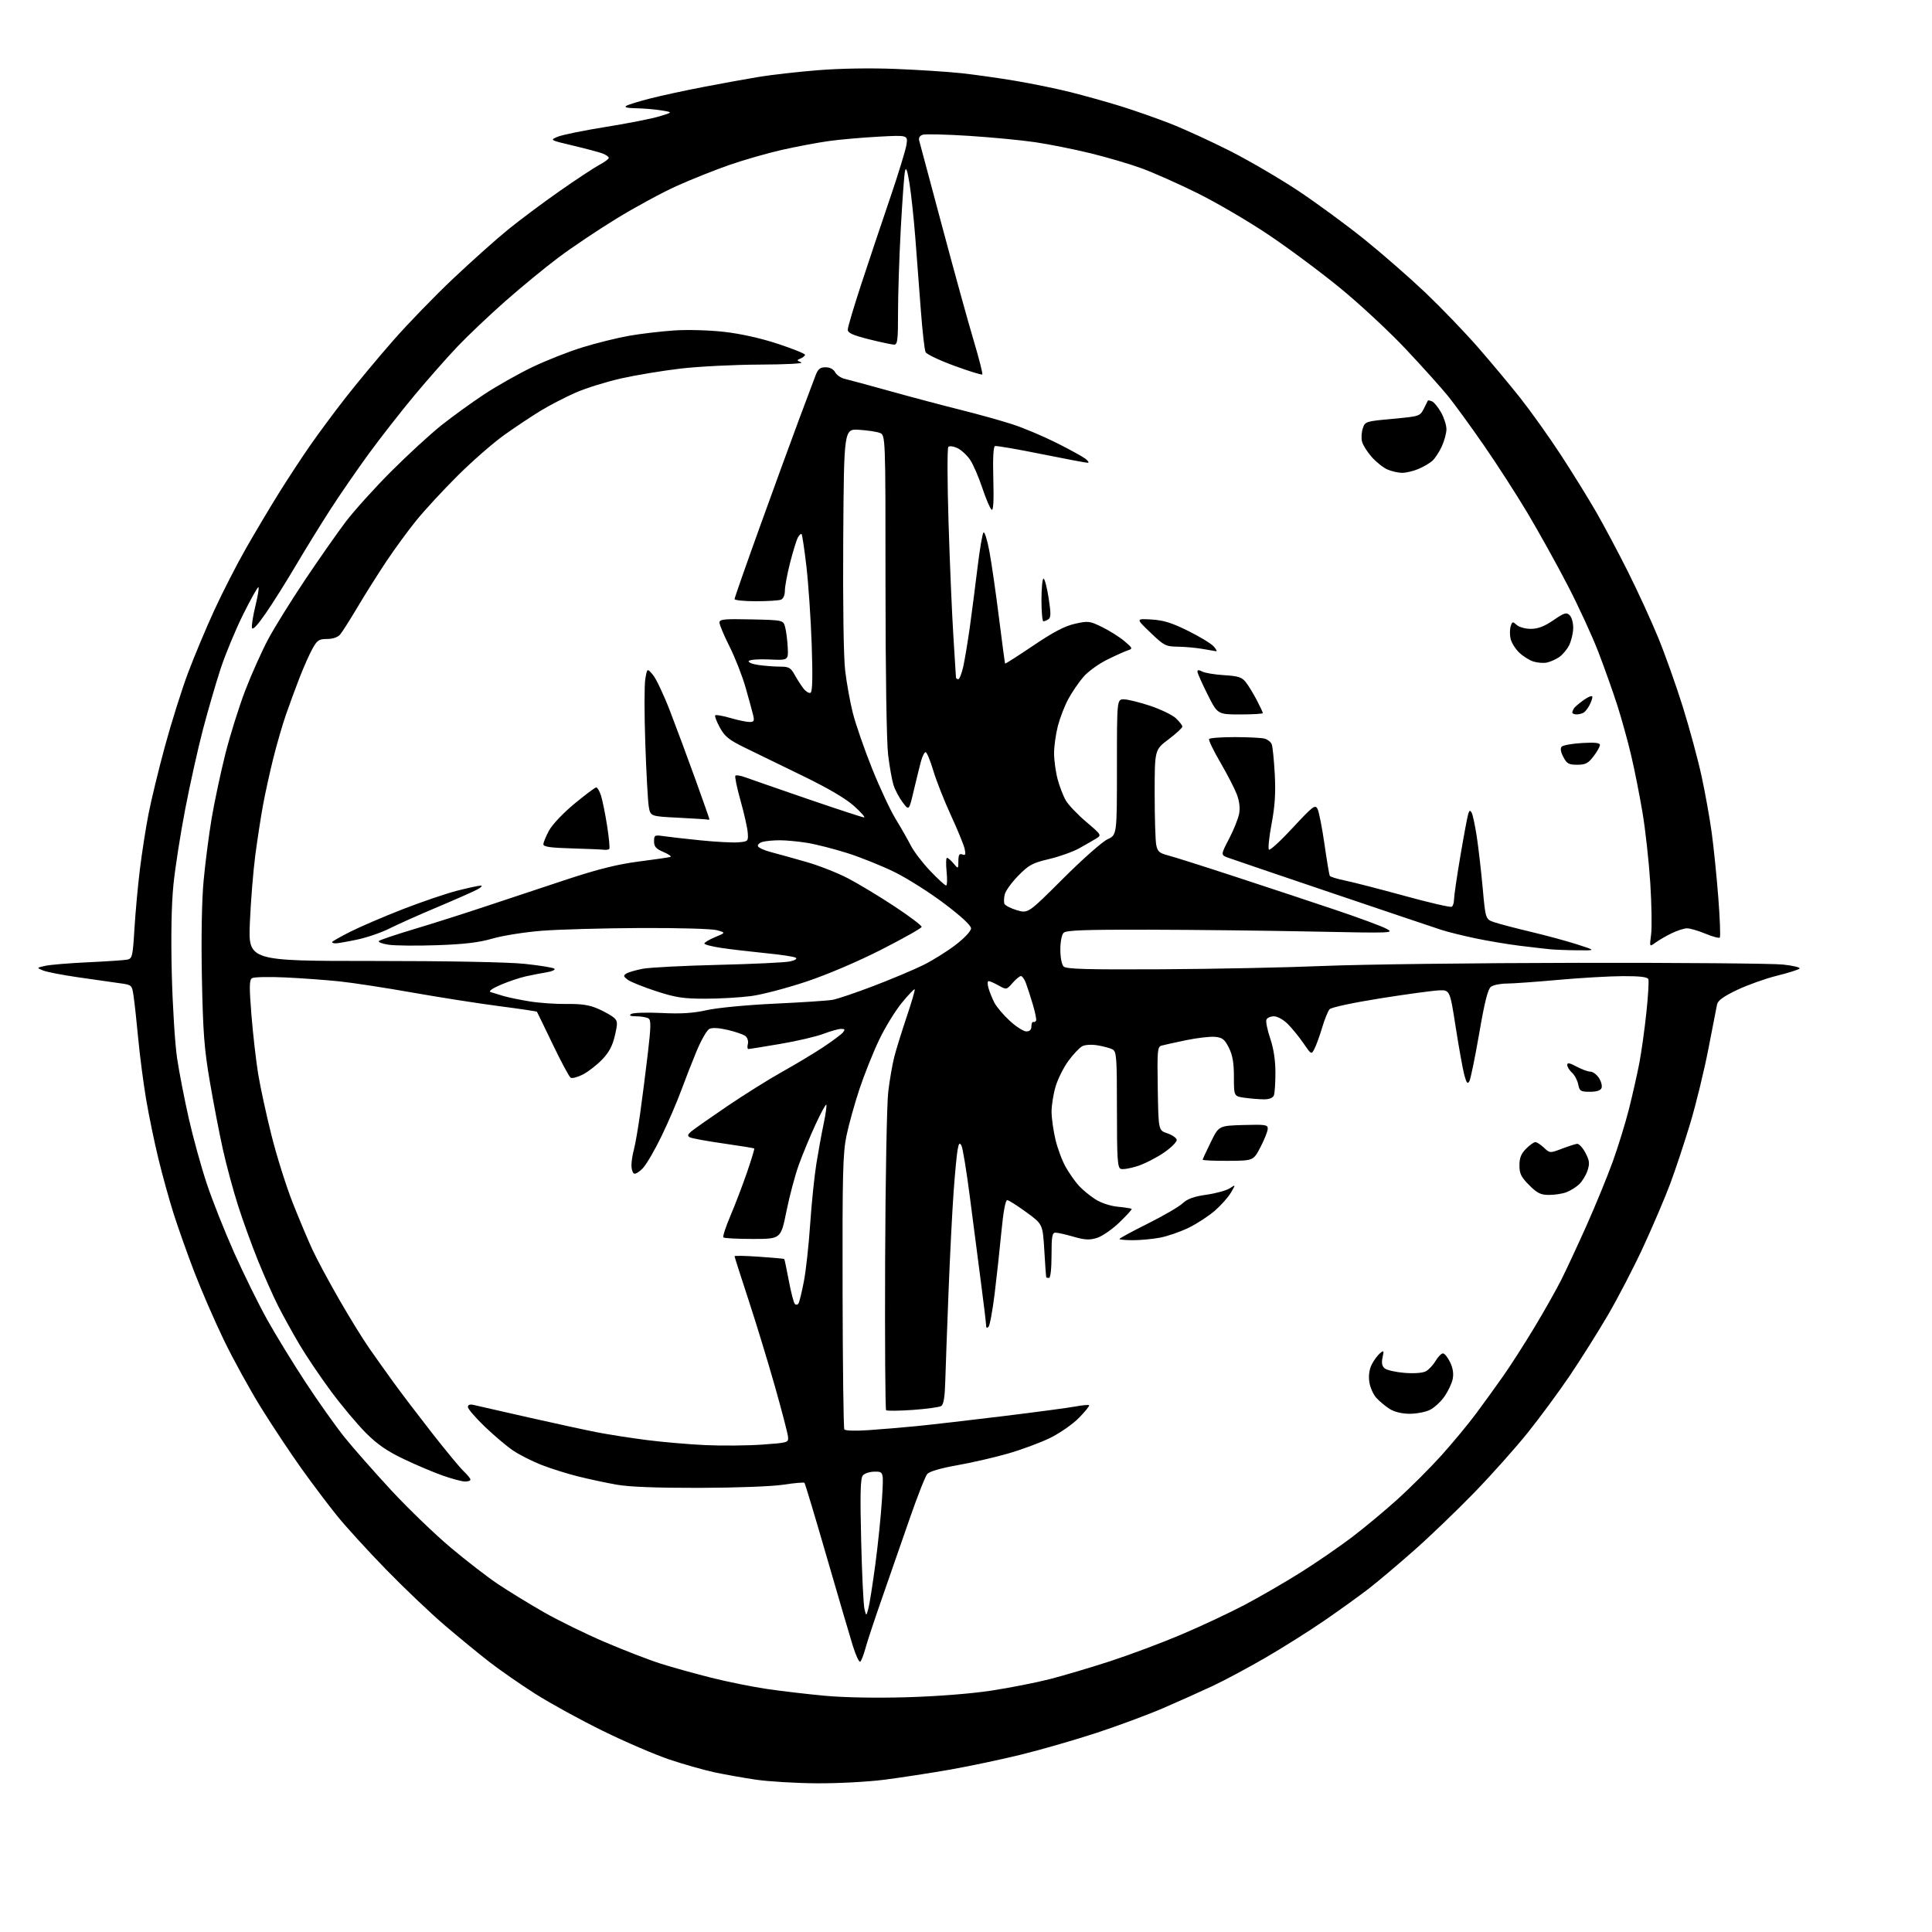 <?xml version="1.0" encoding="UTF-8" standalone="no"?>
<svg 
  version="1.1" 
  xmlns="http://www.w3.org/2000/svg" 
  xmlns:xlink="http://www.w3.org/1999/xlink" 
  xmlns:svg="http://www.w3.org/2000/svg"
  xmlns:rdf="http://www.w3.org/1999/02/22-rdf-syntax-ns#"
  xmlns:cc="http://creativecommons.org/ns#"
  xmlns:dc="http://purl.org/dc/elements/1.1/"
  viewBox="0 0 768 768"
  width="768"
  height="768"
>
<style>svg {background-color: white; }</style>"
<path stroke="none" fill="black" fill-rule="evenodd" d="M324.54,708.89C316.27,708.83 305.45,708.18 300.50,707.45C295.55,706.72 288.14,705.40 284.03,704.53C279.92,703.65 271.90,701.38 266.21,699.47C260.51,697.57 248.57,692.44 239.68,688.07C230.78,683.71 218.68,677.07 212.78,673.32C206.88,669.57 198.58,663.80 194.34,660.50C190.09,657.20 182.09,650.62 176.56,645.89C171.03,641.15 160.63,631.25 153.46,623.89C146.29,616.52 137.61,607.02 134.16,602.76C130.71,598.51 124.32,590.04 119.96,583.95C115.60,577.86 108.35,566.94 103.84,559.69C99.33,552.43 92.61,540.20 88.90,532.50C85.19,524.80 79.92,512.65 77.19,505.50C74.45,498.35 70.78,488.00 69.03,482.50C67.28,477.00 64.54,467.10 62.94,460.50C61.34,453.90 59.15,443.32 58.09,437.00C57.02,430.68 55.61,419.88 54.96,413.00C54.31,406.12 53.48,398.48 53.11,396.01C52.46,391.51 52.46,391.51 47.48,390.83C44.74,390.45 37.39,389.40 31.14,388.50C24.89,387.60 18.59,386.38 17.14,385.79C14.50,384.71 14.50,384.71 18.00,383.93C19.93,383.50 27.57,382.86 35.00,382.52C42.42,382.17 49.45,381.70 50.61,381.46C52.57,381.06 52.78,380.16 53.44,369.27C53.83,362.79 54.80,352.17 55.60,345.66C56.39,339.15 57.93,329.25 59.02,323.66C60.10,318.07 63.05,305.91 65.57,296.63C68.09,287.36 72.20,274.31 74.69,267.63C77.19,260.96 81.93,249.65 85.22,242.50C88.51,235.35 94.16,224.32 97.77,218.00C101.38,211.68 107.27,201.78 110.87,196.00C114.47,190.22 120.08,181.68 123.34,177.00C126.59,172.32 132.91,163.81 137.38,158.08C141.85,152.36 150.34,142.15 156.25,135.41C162.15,128.67 172.95,117.53 180.25,110.65C187.54,103.77 197.32,95.03 202.00,91.23C206.68,87.43 215.92,80.53 222.53,75.91C229.15,71.28 236.24,66.61 238.28,65.52C240.33,64.44 242.00,63.19 242.00,62.75C242.00,62.31 240.89,61.53 239.53,61.01C238.18,60.50 232.89,59.09 227.78,57.88C218.50,55.68 218.50,55.68 221.77,54.33C223.56,53.59 232.11,51.85 240.77,50.46C249.42,49.08 258.98,47.20 262.00,46.29C267.50,44.64 267.50,44.64 263.00,43.90C260.52,43.48 256.02,43.10 253.00,43.04C249.28,42.97 247.99,42.65 249.02,42.05C249.85,41.56 254.13,40.25 258.52,39.13C262.91,38.01 272.35,35.96 279.50,34.59C286.65,33.21 296.55,31.41 301.50,30.59C306.45,29.77 317.02,28.56 325.00,27.92C333.81,27.20 345.98,27.00 356.00,27.40C365.07,27.76 376.77,28.52 382.00,29.08C387.23,29.64 396.90,31.00 403.50,32.11C410.10,33.21 420.00,35.24 425.50,36.62C431.00,38.00 439.90,40.49 445.28,42.15C450.66,43.81 459.57,46.93 465.09,49.08C470.60,51.23 481.35,56.16 488.98,60.02C496.60,63.89 508.84,71.05 516.17,75.92C523.50,80.80 535.35,89.50 542.50,95.26C549.65,101.03 560.55,110.56 566.73,116.44C572.91,122.33 582.16,131.95 587.30,137.82C592.44,143.70 600.09,152.85 604.31,158.17C608.52,163.50 615.74,173.62 620.35,180.67C624.96,187.73 631.30,197.97 634.45,203.43C637.59,208.89 643.30,219.61 647.13,227.26C650.96,234.90 656.34,246.63 659.10,253.33C661.85,260.02 666.29,272.48 668.95,281.00C671.61,289.52 674.96,301.90 676.39,308.50C677.83,315.10 679.64,325.23 680.43,331.00C681.22,336.77 682.40,348.38 683.05,356.80C683.70,365.21 683.97,372.37 683.64,372.69C683.31,373.02 680.73,372.32 677.89,371.14C675.05,369.96 671.78,369.01 670.62,369.02C669.45,369.03 666.70,369.92 664.50,370.99C662.30,372.06 659.42,373.73 658.09,374.70C655.68,376.46 655.68,376.46 656.34,371.48C656.70,368.74 656.55,359.52 656.01,351.00C655.46,342.48 654.08,329.88 652.92,323.00C651.77,316.12 649.74,305.90 648.41,300.27C647.09,294.65 644.61,285.70 642.91,280.39C641.21,275.08 637.81,265.51 635.35,259.12C632.89,252.73 627.33,240.68 623.00,232.35C618.67,224.02 611.54,211.19 607.16,203.85C602.78,196.51 594.96,184.39 589.78,176.91C584.61,169.44 578.22,160.67 575.58,157.41C572.95,154.16 565.45,145.81 558.91,138.86C552.38,131.90 540.61,120.95 532.76,114.53C524.92,108.10 511.96,98.47 503.96,93.13C495.97,87.78 483.37,80.42 475.96,76.76C468.56,73.10 458.68,68.70 454.00,66.98C449.32,65.26 440.15,62.55 433.60,60.95C427.06,59.35 417.16,57.36 411.60,56.54C406.05,55.72 394.12,54.58 385.09,54.00C376.07,53.43 367.84,53.23 366.80,53.56C365.64,53.93 365.10,54.80 365.38,55.83C365.64,56.75 369.75,72.12 374.52,90.00C379.29,107.88 384.94,128.33 387.07,135.45C389.20,142.57 390.73,148.60 390.48,148.85C390.22,149.11 385.22,147.56 379.35,145.41C373.48,143.26 368.35,140.82 367.94,140.00C367.52,139.18 366.68,131.75 366.06,123.50C365.44,115.25 364.44,102.20 363.85,94.50C363.25,86.80 362.21,77.12 361.55,73.00C360.67,67.60 360.17,66.20 359.75,68.00C359.43,69.38 358.68,79.72 358.07,91.00C357.46,102.28 356.97,117.24 356.98,124.25C357.00,135.06 356.77,137.00 355.46,137.00C354.62,137.00 350.12,136.04 345.46,134.88C338.95,133.24 337.00,132.36 337.00,131.03C337.00,130.09 339.42,121.93 342.38,112.91C345.34,103.88 350.46,88.62 353.74,79.00C357.02,69.38 359.98,59.74 360.32,57.60C360.92,53.70 360.92,53.70 349.18,54.33C342.72,54.68 333.85,55.46 329.47,56.07C325.09,56.68 316.74,58.25 310.92,59.56C305.09,60.88 295.66,63.58 289.96,65.56C284.26,67.55 274.84,71.30 269.04,73.91C263.24,76.52 252.43,82.38 245.00,86.94C237.57,91.50 227.22,98.44 222.00,102.36C216.78,106.28 207.32,114.04 201.00,119.61C194.68,125.18 186.12,133.28 181.99,137.62C177.86,141.95 170.16,150.68 164.88,157.00C159.61,163.32 151.50,173.68 146.87,180.00C142.24,186.32 135.25,196.45 131.34,202.50C127.44,208.55 121.19,218.68 117.47,225.00C113.74,231.32 108.40,239.81 105.60,243.85C102.21,248.74 100.39,250.64 100.16,249.52C99.98,248.60 100.59,244.71 101.53,240.87C102.47,237.04 103.02,233.69 102.76,233.42C102.49,233.16 99.75,238.02 96.67,244.22C93.59,250.42 89.52,260.23 87.64,266.00C85.76,271.77 82.62,282.57 80.67,290.00C78.72,297.43 75.56,311.60 73.65,321.50C71.74,331.40 69.62,344.96 68.95,351.64C68.15,359.58 67.92,371.87 68.29,387.14C68.61,399.99 69.56,415.12 70.41,420.76C71.26,426.40 73.36,437.20 75.08,444.76C76.79,452.32 79.99,463.90 82.19,470.50C84.38,477.10 89.29,489.47 93.10,498.00C96.91,506.52 102.79,518.44 106.16,524.50C109.53,530.55 116.42,541.80 121.47,549.50C126.52,557.20 133.54,567.09 137.07,571.48C140.61,575.86 148.97,585.34 155.65,592.55C162.33,599.75 172.90,609.94 179.15,615.19C185.39,620.44 193.88,626.99 198.00,629.74C202.12,632.49 210.22,637.45 216.00,640.77C221.78,644.09 232.80,649.49 240.50,652.78C248.20,656.07 258.22,659.94 262.77,661.37C267.33,662.81 276.33,665.31 282.77,666.93C289.22,668.55 299.23,670.57 305.00,671.41C310.77,672.26 321.12,673.47 328.00,674.10C335.55,674.80 348.42,675.03 360.50,674.68C372.54,674.33 385.84,673.29 393.92,672.07C401.31,670.95 411.88,668.87 417.42,667.45C422.97,666.02 433.80,662.80 441.50,660.29C449.20,657.78 461.80,653.06 469.50,649.80C477.20,646.54 488.45,641.27 494.50,638.10C500.55,634.92 510.68,629.06 517.00,625.09C523.33,621.11 532.55,614.77 537.50,611.00C542.45,607.24 550.64,600.41 555.71,595.83C560.77,591.25 568.57,583.45 573.03,578.50C577.48,573.55 583.69,566.05 586.82,561.84C589.94,557.63 594.82,550.88 597.66,546.84C600.50,542.80 606.00,534.22 609.89,527.76C613.78,521.31 618.59,512.79 620.59,508.83C622.58,504.87 627.14,495.07 630.72,487.06C634.29,479.05 638.96,467.67 641.09,461.76C643.22,455.86 646.11,446.49 647.51,440.96C648.91,435.42 650.77,427.20 651.64,422.69C652.50,418.19 653.77,409.10 654.46,402.50C655.16,395.90 655.51,389.94 655.25,389.25C654.92,388.37 651.96,388.01 645.14,388.03C639.84,388.05 628.30,388.71 619.50,389.51C610.70,390.30 601.45,390.97 598.94,390.98C596.43,390.99 593.62,391.56 592.68,392.25C591.45,393.16 590.18,398.19 588.00,410.84C586.35,420.37 584.60,428.90 584.10,429.79C583.38,431.07 582.96,430.56 582.09,427.33C581.48,425.08 579.95,416.55 578.67,408.37C576.36,393.50 576.36,393.50 571.93,393.69C569.49,393.80 558.99,395.23 548.59,396.88C537.84,398.59 529.19,400.45 528.53,401.19C527.89,401.91 526.55,405.20 525.57,408.50C524.58,411.80 523.21,415.58 522.53,416.89C521.29,419.29 521.29,419.29 518.16,414.74C516.44,412.23 513.64,408.79 511.94,407.09C510.16,405.32 507.80,404.00 506.39,404.00C505.04,404.00 503.70,404.61 503.41,405.37C503.12,406.12 503.81,409.48 504.94,412.83C506.29,416.82 507.00,421.52 507.00,426.39C507.00,430.48 506.73,434.55 506.39,435.42C506.01,436.41 504.58,437.00 502.53,437.00C500.74,437.00 497.30,436.73 494.89,436.40C490.50,435.80 490.50,435.80 490.50,428.15C490.50,422.50 489.98,419.45 488.50,416.50C486.82,413.13 485.94,412.45 483.00,412.16C481.07,411.98 475.90,412.58 471.50,413.49C467.10,414.40 462.70,415.38 461.73,415.65C460.10,416.11 459.98,417.57 460.23,432.74C460.50,449.32 460.50,449.32 464.00,450.50C465.93,451.15 467.62,452.31 467.76,453.09C467.90,453.86 465.63,456.15 462.72,458.16C459.81,460.17 455.09,462.58 452.23,463.52C449.36,464.46 446.34,464.96 445.51,464.64C444.22,464.15 444.00,460.66 444.00,441.07C444.00,420.18 443.84,417.99 442.25,417.15C441.29,416.65 438.62,415.92 436.32,415.54C433.89,415.14 431.32,415.29 430.17,415.91C429.09,416.49 426.62,419.11 424.70,421.73C422.78,424.35 420.49,428.94 419.61,431.93C418.72,434.92 418.01,439.42 418.01,441.93C418.02,444.44 418.72,449.42 419.56,452.99C420.40,456.55 422.25,461.50 423.68,463.99C425.10,466.47 427.44,469.79 428.88,471.36C430.32,472.94 433.25,475.35 435.39,476.72C437.69,478.19 441.37,479.41 444.39,479.70C447.20,479.98 449.66,480.36 449.86,480.55C450.06,480.74 447.85,483.17 444.95,485.96C442.04,488.74 438.01,491.52 435.98,492.12C433.05,493.00 431.16,492.90 426.74,491.61C423.69,490.73 420.47,490.00 419.60,490.00C418.25,490.00 418.00,491.43 418.00,499.00C418.00,504.33 417.59,508.00 417.00,508.00C416.45,508.00 415.94,507.89 415.88,507.75C415.81,507.61 415.47,502.80 415.13,497.06C414.50,486.63 414.50,486.63 408.00,481.89C404.43,479.28 401.00,477.11 400.39,477.07C399.68,477.03 398.83,481.69 398.06,489.75C397.39,496.76 396.17,507.90 395.36,514.50C394.54,521.10 393.46,526.93 392.94,527.45C392.35,528.05 392.00,527.86 392.00,526.95C392.00,526.15 391.09,518.52 389.97,510.00C388.85,501.48 386.85,486.07 385.53,475.76C384.20,465.45 382.70,456.28 382.19,455.38C381.45,454.06 381.15,454.40 380.65,457.12C380.31,458.98 379.59,466.57 379.06,474.00C378.52,481.43 377.61,499.43 377.04,514.00C376.47,528.58 375.89,544.45 375.75,549.29C375.58,555.40 375.09,558.33 374.14,558.92C373.39,559.38 368.29,560.08 362.81,560.47C357.32,560.85 352.57,560.90 352.24,560.57C351.91,560.24 351.73,533.54 351.85,501.23C351.97,468.93 352.53,438.68 353.09,434.00C353.64,429.32 354.74,423.02 355.52,420.00C356.30,416.98 358.53,409.81 360.46,404.08C362.40,398.34 363.81,393.48 363.60,393.26C363.38,393.05 361.07,395.49 358.45,398.69C355.83,401.88 351.75,408.55 349.40,413.50C347.04,418.45 343.54,427.23 341.62,433.00C339.71,438.77 337.39,447.10 336.48,451.50C335.04,458.42 334.84,466.78 334.94,513.39C335.00,543.02 335.31,567.69 335.63,568.20C335.96,568.74 340.04,568.87 345.35,568.50C350.38,568.16 359.00,567.43 364.50,566.89C370.00,566.35 385.30,564.58 398.50,562.97C411.70,561.36 424.75,559.62 427.50,559.10C430.25,558.59 432.70,558.36 432.94,558.60C433.18,558.84 431.38,561.08 428.94,563.58C426.50,566.08 421.35,569.67 417.50,571.57C413.65,573.47 406.00,576.30 400.50,577.87C395.00,579.43 385.90,581.52 380.27,582.50C374.05,583.60 369.48,584.93 368.62,585.90C367.84,586.78 364.64,594.92 361.50,604.00C358.37,613.08 353.44,627.25 350.55,635.50C347.66,643.75 344.72,652.65 344.01,655.28C343.30,657.90 342.37,660.27 341.93,660.55C341.49,660.82 340.18,657.99 339.02,654.27C337.86,650.55 333.17,634.54 328.58,618.71C324.00,602.87 320.04,589.70 319.78,589.45C319.52,589.19 315.75,589.52 311.41,590.19C306.86,590.88 292.65,591.42 278.00,591.45C260.89,591.48 250.03,591.06 245.00,590.16C240.88,589.43 233.96,587.94 229.63,586.86C225.30,585.78 218.78,583.72 215.13,582.28C211.48,580.84 206.47,578.30 204.00,576.64C201.53,574.98 196.46,570.71 192.75,567.15C189.04,563.59 186.00,560.06 186.00,559.32C186.00,558.42 186.77,558.14 188.25,558.48C189.49,558.77 199.28,560.99 210.00,563.43C220.72,565.86 233.10,568.54 237.50,569.39C241.90,570.25 250.68,571.61 257.00,572.43C263.32,573.25 273.90,574.16 280.50,574.46C287.10,574.76 297.23,574.66 303.00,574.25C313.43,573.50 313.50,573.48 313.23,571.00C313.08,569.62 310.73,560.62 308.01,551.00C305.28,541.38 300.57,525.94 297.53,516.69C294.49,507.44 292.00,499.65 292.00,499.38C292.00,499.10 296.39,499.19 301.75,499.57C307.11,499.95 311.61,500.35 311.74,500.45C311.87,500.56 312.69,504.43 313.56,509.07C314.43,513.71 315.51,517.88 315.96,518.34C316.41,518.80 317.07,518.70 317.43,518.11C317.79,517.53 318.75,513.56 319.57,509.29C320.39,505.02 321.51,494.78 322.06,486.53C322.62,478.29 323.73,467.48 324.53,462.52C325.33,457.56 326.64,450.37 327.45,446.54C328.25,442.71 328.71,439.38 328.46,439.13C328.22,438.89 326.27,442.47 324.14,447.09C322.01,451.72 319.04,458.88 317.55,463.00C316.06,467.12 313.84,475.45 312.62,481.50C310.40,492.50 310.40,492.50 299.28,492.50C293.16,492.50 287.89,492.23 287.56,491.89C287.23,491.56 288.47,487.73 290.32,483.39C292.17,479.05 295.13,471.29 296.91,466.15C298.68,461.01 299.99,456.68 299.82,456.53C299.64,456.38 294.10,455.48 287.51,454.54C280.91,453.60 274.93,452.50 274.22,452.10C273.22,451.54 273.33,451.03 274.71,449.82C275.70,448.97 282.12,444.46 289.00,439.79C295.88,435.13 305.77,428.93 311.00,426.02C316.23,423.11 323.50,418.74 327.17,416.31C330.84,413.88 334.38,411.24 335.04,410.45C336.02,409.27 335.89,409.00 334.37,409.00C333.34,409.00 330.18,409.88 327.34,410.96C324.51,412.04 316.81,413.84 310.23,414.96C303.66,416.08 297.94,417.00 297.52,417.00C297.11,417.00 297.00,416.12 297.28,415.04C297.56,413.96 297.16,412.55 296.38,411.90C295.61,411.26 292.43,410.14 289.32,409.42C285.68,408.57 283.06,408.43 281.94,409.03C280.98,409.54 278.74,413.46 276.95,417.73C275.17,422.00 272.39,429.10 270.78,433.50C269.17,437.90 265.68,446.00 263.03,451.50C260.38,457.00 257.04,462.76 255.60,464.31C254.17,465.85 252.54,466.84 252.00,466.50C251.45,466.16 251.00,464.67 251.01,463.19C251.01,461.71 251.45,458.93 251.98,457.00C252.51,455.07 253.64,448.55 254.49,442.50C255.34,436.45 256.71,425.68 257.54,418.58C258.77,408.12 258.82,405.50 257.78,404.84C257.08,404.40 254.93,404.02 253.00,404.00C250.52,403.98 249.92,403.71 250.93,403.06C251.72,402.57 257.12,402.39 262.93,402.68C270.73,403.07 275.46,402.77 281.00,401.54C285.24,400.60 296.97,399.48 308.00,398.97C318.73,398.47 329.07,397.79 331.00,397.44C332.93,397.10 340.27,394.61 347.33,391.91C354.39,389.21 363.22,385.50 366.95,383.66C370.69,381.82 376.50,378.19 379.87,375.60C383.45,372.84 386.00,370.12 386.00,369.04C386.00,367.87 382.13,364.28 375.38,359.19C369.54,354.78 360.65,349.15 355.63,346.68C350.61,344.21 342.16,340.81 336.86,339.13C331.56,337.45 324.36,335.62 320.86,335.05C317.36,334.48 312.48,334.02 310.00,334.02C307.52,334.02 304.47,334.30 303.21,334.64C301.95,334.98 301.08,335.75 301.29,336.37C301.49,336.98 303.87,338.06 306.58,338.76C309.29,339.47 315.55,341.21 320.50,342.63C325.45,344.04 332.88,346.96 337.00,349.10C341.12,351.24 349.45,356.26 355.50,360.25C361.55,364.24 366.44,367.93 366.36,368.46C366.28,368.99 359.08,373.04 350.36,377.48C340.82,382.33 328.92,387.40 320.50,390.21C312.80,392.78 302.98,395.36 298.68,395.94C294.38,396.52 286.17,397.00 280.44,397.00C271.57,397.00 268.65,396.55 260.76,393.99C255.67,392.33 250.60,390.28 249.50,389.45C247.79,388.14 247.72,387.79 249.00,386.99C249.83,386.47 252.75,385.63 255.50,385.10C258.25,384.58 271.75,383.88 285.50,383.55C299.25,383.22 312.07,382.61 313.99,382.19C316.10,381.73 317.02,381.13 316.30,380.69C315.65,380.28 310.25,379.47 304.31,378.89C298.36,378.30 290.46,377.37 286.75,376.82C283.04,376.27 280.00,375.48 280.00,375.06C280.00,374.64 281.91,373.51 284.25,372.53C288.50,370.76 288.50,370.76 285.00,369.77C283.02,369.21 269.79,368.83 254.50,368.90C239.65,368.97 222.01,369.47 215.29,370.00C208.58,370.53 199.80,371.93 195.79,373.09C190.43,374.66 184.62,375.35 173.81,375.73C165.73,376.01 157.01,375.93 154.44,375.54C151.86,375.16 150.15,374.48 150.63,374.05C151.11,373.61 157.57,371.44 165.00,369.22C172.43,367.00 185.25,362.92 193.50,360.15C201.75,357.39 216.15,352.61 225.50,349.53C237.92,345.44 245.60,343.54 254.00,342.46C260.32,341.65 265.95,340.83 266.50,340.64C267.05,340.44 265.81,339.57 263.75,338.69C260.77,337.43 260.00,336.56 260.00,334.46C260.00,331.98 260.22,331.86 263.75,332.38C265.81,332.68 272.45,333.44 278.50,334.05C284.55,334.67 291.30,335.02 293.50,334.84C297.40,334.51 297.49,334.41 297.24,331.00C297.09,329.07 295.80,323.32 294.36,318.21C292.93,313.09 292.01,308.66 292.33,308.34C292.64,308.03 294.38,308.31 296.20,308.97C298.01,309.64 309.18,313.51 321.00,317.58C332.82,321.64 342.95,324.96 343.50,324.94C344.05,324.92 342.25,322.88 339.50,320.41C336.21,317.44 329.20,313.33 319.00,308.37C310.48,304.22 300.12,299.18 296.00,297.17C289.77,294.12 288.10,292.77 286.14,289.19C284.85,286.82 284.02,284.64 284.32,284.35C284.61,284.05 287.32,284.53 290.33,285.41C293.34,286.28 296.76,287.00 297.92,287.00C299.72,287.00 299.94,286.59 299.38,284.25C299.02,282.74 297.66,277.77 296.36,273.22C295.06,268.66 292.19,261.36 290.00,256.99C287.80,252.62 286.00,248.35 286.00,247.49C286.00,246.16 287.77,245.98 298.68,246.22C311.36,246.50 311.36,246.50 312.11,249.31C312.52,250.85 312.98,254.45 313.13,257.31C313.40,262.50 313.40,262.50 305.82,262.15C301.60,261.95 297.98,262.23 297.64,262.77C297.31,263.31 299.07,264.01 301.66,264.37C304.20,264.72 308.04,265.00 310.19,265.00C313.52,265.00 314.34,265.45 315.80,268.10C316.73,269.80 318.32,272.28 319.33,273.61C320.34,274.93 321.64,275.72 322.23,275.36C322.97,274.90 323.10,268.92 322.66,256.10C322.30,245.87 321.35,231.94 320.56,225.14C319.76,218.34 318.90,212.57 318.64,212.30C318.38,212.04 317.71,212.68 317.15,213.71C316.60,214.75 315.21,219.25 314.07,223.71C312.93,228.18 312.00,233.17 312.00,234.81C312.00,236.60 311.37,238.03 310.42,238.39C309.55,238.73 305.05,239.00 300.42,239.00C295.79,239.00 292.00,238.61 292.00,238.14C292.00,237.66 296.53,224.72 302.06,209.39C307.59,194.05 314.55,174.97 317.53,167.00C320.50,159.03 323.50,151.04 324.19,149.25C325.18,146.68 326.01,146.00 328.18,146.00C329.90,146.00 331.33,146.75 331.99,147.99C332.58,149.08 334.28,150.26 335.78,150.60C337.28,150.94 345.48,153.16 354.00,155.53C362.52,157.91 375.12,161.25 382.00,162.96C388.88,164.68 398.10,167.25 402.50,168.68C406.90,170.11 414.77,173.43 420.00,176.06C425.23,178.68 430.40,181.53 431.50,182.38C432.60,183.24 433.01,183.95 432.42,183.97C431.82,183.99 423.51,182.42 413.95,180.49C404.39,178.56 396.10,177.13 395.53,177.32C394.87,177.54 394.63,182.26 394.86,190.46C395.10,199.06 394.88,203.04 394.19,202.62C393.62,202.27 391.97,198.41 390.51,194.04C389.06,189.68 386.87,184.62 385.65,182.80C384.43,180.99 382.16,178.89 380.61,178.15C379.07,177.40 377.43,177.18 376.98,177.65C376.52,178.12 376.56,191.78 377.07,208.00C377.57,224.22 378.44,244.47 378.99,252.98C379.55,261.50 380.00,268.81 380.00,269.23C380.00,269.65 380.41,270.00 380.92,270.00C381.42,270.00 382.34,267.65 382.96,264.77C383.57,261.90 384.71,255.03 385.49,249.52C386.26,244.01 387.63,233.43 388.53,226.00C389.42,218.57 390.51,212.13 390.95,211.67C391.39,211.22 392.45,214.59 393.30,219.17C394.15,223.75 395.86,235.60 397.10,245.50C398.34,255.40 399.44,263.63 399.54,263.78C399.65,263.94 404.68,260.72 410.73,256.64C418.72,251.24 423.26,248.86 427.31,247.96C432.59,246.77 433.16,246.84 438.19,249.31C441.11,250.74 445.07,253.25 447.00,254.88C450.20,257.58 450.33,257.89 448.50,258.46C447.40,258.81 443.67,260.47 440.22,262.17C436.77,263.86 432.46,266.98 430.64,269.11C428.82,271.23 426.15,275.15 424.70,277.81C423.25,280.47 421.38,285.30 420.53,288.53C419.69,291.77 419.01,296.69 419.01,299.46C419.02,302.23 419.65,306.86 420.42,309.75C421.19,312.64 422.66,316.45 423.69,318.21C424.72,319.98 428.36,323.79 431.77,326.69C437.89,331.89 437.95,331.99 435.74,333.33C434.51,334.09 431.48,335.83 429.00,337.21C426.52,338.59 421.12,340.52 417.00,341.49C410.38,343.06 408.95,343.84 404.78,348.10C402.18,350.76 399.77,354.08 399.42,355.47C399.07,356.86 399.00,358.56 399.27,359.25C399.53,359.94 401.76,361.09 404.22,361.82C408.70,363.13 408.70,363.13 422.60,349.24C430.24,341.61 438.19,334.58 440.25,333.63C444.00,331.91 444.00,331.91 444.00,304.95C444.00,278.00 444.00,278.00 446.75,278.00C448.26,278.00 452.94,279.15 457.16,280.55C461.37,281.96 465.99,284.18 467.41,285.50C468.83,286.82 470.00,288.32 470.00,288.83C470.00,289.34 467.52,291.63 464.50,293.91C459.00,298.06 459.00,298.06 459.00,315.41C459.00,324.95 459.28,334.15 459.62,335.87C460.15,338.51 460.88,339.15 464.37,340.05C466.64,340.63 478.85,344.50 491.50,348.65C504.15,352.79 521.92,358.68 531.00,361.74C540.08,364.79 549.08,368.12 551.00,369.13C554.44,370.94 553.97,370.96 522.00,370.31C504.12,369.94 474.79,369.61 456.81,369.57C431.24,369.52 423.83,369.78 422.81,370.80C422.05,371.55 421.50,374.39 421.50,377.50C421.50,380.62 422.05,383.45 422.81,384.20C423.84,385.23 432.01,385.46 461.81,385.30C482.54,385.19 511.55,384.60 526.27,383.98C541.00,383.36 586.45,382.80 627.27,382.74C668.10,382.68 704.80,382.99 708.84,383.43C712.88,383.86 715.80,384.59 715.34,385.04C714.88,385.48 710.83,386.76 706.34,387.87C701.85,388.98 694.77,391.51 690.60,393.48C685.14,396.08 682.89,397.70 682.55,399.29C682.30,400.51 680.74,408.48 679.10,417.00C677.45,425.52 674.22,438.80 671.91,446.50C669.59,454.20 665.99,465.05 663.91,470.62C661.82,476.18 657.02,487.43 653.24,495.62C649.46,503.80 643.07,516.12 639.03,523.00C634.99,529.88 628.19,540.67 623.91,547.00C619.62,553.33 612.16,563.45 607.31,569.50C602.46,575.55 592.88,586.29 586.00,593.38C579.12,600.46 568.33,610.83 562.00,616.41C555.67,621.99 547.58,628.82 544.00,631.59C540.42,634.35 532.55,640.02 526.50,644.18C520.45,648.34 509.88,655.00 503.00,658.99C496.12,662.98 486.68,668.03 482.00,670.22C477.32,672.41 468.52,676.35 462.44,678.98C456.36,681.61 444.39,686.05 435.84,688.86C427.28,691.66 413.81,695.55 405.89,697.49C397.98,699.44 385.20,702.13 377.50,703.48C369.80,704.83 358.12,706.62 351.54,707.47C344.90,708.32 332.89,708.95 324.54,708.89zM345.17,639.50C345.63,637.85 346.87,629.98 347.94,622.00C349.01,614.02 350.20,602.44 350.58,596.25C351.28,585.00 351.28,585.00 347.76,585.00C345.83,585.00 343.68,585.68 342.99,586.51C342.03,587.67 341.87,593.60 342.32,612.26C342.64,625.59 343.23,637.85 343.62,639.50C344.34,642.50 344.34,642.50 345.17,639.50zM184.75,588.93C183.51,588.88 179.57,587.83 176.00,586.57C172.43,585.32 165.46,582.37 160.52,580.01C153.85,576.83 149.97,574.15 145.44,569.61C142.09,566.25 135.88,558.85 131.65,553.16C127.43,547.47 121.72,539.00 118.96,534.34C116.21,529.68 112.39,522.76 110.47,518.95C108.55,515.14 105.02,507.18 102.62,501.26C100.21,495.34 96.66,485.55 94.71,479.50C92.77,473.45 90.03,463.32 88.62,457.00C87.22,450.68 84.87,438.52 83.42,430.00C81.18,416.92 80.69,410.47 80.26,388.68C79.95,372.72 80.21,358.01 80.93,350.18C81.57,343.20 83.00,332.10 84.10,325.50C85.21,318.90 87.67,307.33 89.56,299.78C91.46,292.24 95.06,280.76 97.56,274.28C100.06,267.80 104.15,258.68 106.66,254.00C109.16,249.32 115.74,238.75 121.26,230.50C126.79,222.25 134.04,211.90 137.36,207.50C140.69,203.10 148.83,194.07 155.45,187.44C162.08,180.81 171.10,172.52 175.50,169.02C179.90,165.53 187.55,160.00 192.50,156.73C197.45,153.47 206.00,148.63 211.50,145.98C217.00,143.34 226.01,139.78 231.52,138.08C237.03,136.38 245.36,134.31 250.02,133.49C254.68,132.67 262.78,131.71 268.00,131.36C273.45,131.00 281.99,131.25 288.00,131.93C294.53,132.68 302.57,134.48 309.25,136.69C315.16,138.64 320.00,140.59 320.00,141.01C320.00,141.44 319.21,142.11 318.25,142.50C316.64,143.16 316.66,143.28 318.50,144.04C319.66,144.51 312.69,144.89 301.99,144.93C291.82,144.97 277.66,145.68 270.53,146.52C263.40,147.35 252.75,149.12 246.87,150.44C240.99,151.77 232.87,154.30 228.84,156.07C224.80,157.84 218.57,161.06 215.00,163.23C211.43,165.40 204.92,169.72 200.55,172.84C196.17,175.95 187.83,183.22 182.02,189.00C176.20,194.78 168.72,202.88 165.39,207.00C162.06,211.12 156.64,218.55 153.35,223.50C150.06,228.45 144.96,236.55 142.03,241.50C139.09,246.45 136.01,251.29 135.19,252.25C134.27,253.32 132.28,254.00 130.03,254.00C126.84,254.00 126.10,254.48 124.27,257.75C123.11,259.81 120.85,264.88 119.23,269.00C117.62,273.12 115.13,279.88 113.70,284.00C112.27,288.12 109.99,296.00 108.62,301.50C107.25,307.00 105.42,315.32 104.56,320.00C103.70,324.68 102.31,333.68 101.48,340.00C100.65,346.32 99.68,358.36 99.33,366.75C98.69,382.00 98.69,382.00 148.09,382.00C178.13,382.00 201.81,382.45 208.50,383.14C214.55,383.77 219.90,384.64 220.38,385.07C220.86,385.51 219.51,386.14 217.38,386.49C215.25,386.84 211.47,387.57 209.00,388.12C206.53,388.67 202.03,390.19 199.00,391.49C195.67,392.92 194.09,394.05 195.00,394.35C195.82,394.62 198.07,395.32 200.00,395.89C201.93,396.46 206.65,397.45 210.50,398.07C214.35,398.70 221.03,399.16 225.35,399.10C231.25,399.02 234.35,399.50 237.81,401.04C240.35,402.16 243.17,403.75 244.08,404.57C245.54,405.90 245.58,406.68 244.42,411.68C243.46,415.79 242.09,418.36 239.30,421.24C237.21,423.40 233.80,426.05 231.72,427.12C229.63,428.20 227.44,428.77 226.84,428.40C226.25,428.03 223.04,422.05 219.71,415.12C216.38,408.18 213.56,402.36 213.44,402.19C213.32,402.02 206.53,401.01 198.36,399.95C190.19,398.89 174.72,396.46 164.00,394.57C153.28,392.67 140.22,390.66 135.00,390.12C129.78,389.57 120.10,388.86 113.50,388.55C106.90,388.23 100.90,388.37 100.17,388.85C99.08,389.56 99.05,392.22 99.96,403.61C100.58,411.25 101.78,421.77 102.64,427.00C103.50,432.23 105.89,443.25 107.97,451.50C110.04,459.75 113.85,471.80 116.42,478.29C118.99,484.77 122.49,493.09 124.20,496.77C125.90,500.45 130.66,509.32 134.78,516.48C138.89,523.64 144.30,532.42 146.81,536.00C149.31,539.58 153.63,545.65 156.42,549.50C159.20,553.35 166.04,562.35 171.62,569.50C177.21,576.65 182.95,583.59 184.39,584.92C185.82,586.26 187.00,587.72 187.00,588.17C187.00,588.63 185.99,588.97 184.75,588.93zM560.35,562.00C557.36,561.99 554.35,561.28 552.50,560.13C550.85,559.10 548.45,557.13 547.17,555.73C545.89,554.34 544.60,551.43 544.31,549.26C543.97,546.74 544.33,544.26 545.32,542.34C546.17,540.70 547.63,538.72 548.56,537.95C550.11,536.66 550.20,536.81 549.59,539.61C549.11,541.79 549.36,543.05 550.45,543.96C551.29,544.66 554.84,545.46 558.32,545.74C562.13,546.04 565.52,545.79 566.78,545.12C567.94,544.49 569.69,542.64 570.66,540.99C571.64,539.35 572.96,538.00 573.60,538.00C574.25,538.00 575.53,539.60 576.46,541.55C577.59,543.95 577.91,546.13 577.44,548.30C577.06,550.06 575.57,553.18 574.12,555.23C572.68,557.28 570.08,559.64 568.35,560.48C566.62,561.32 563.02,562.00 560.35,562.00zM450.36,493.00C447.41,493.00 445.00,492.78 445.00,492.51C445.00,492.24 450.06,489.49 456.25,486.41C462.44,483.32 468.68,479.69 470.11,478.34C472.03,476.55 474.57,475.63 479.58,474.92C483.35,474.38 487.51,473.24 488.83,472.38C491.23,470.80 491.23,470.80 489.36,474.01C488.34,475.78 485.52,478.98 483.09,481.13C480.67,483.27 475.94,486.37 472.59,488.01C469.24,489.65 464.08,491.44 461.11,491.99C458.15,492.55 453.31,493.00 450.36,493.00zM615.82,475.00C612.44,475.00 611.11,474.35 607.88,471.12C604.67,467.91 604.00,466.55 604.00,463.25C604.00,460.29 604.67,458.60 606.64,456.64C608.09,455.19 609.74,454.00 610.32,454.00C610.90,454.00 612.44,455.00 613.74,456.22C616.09,458.43 616.14,458.43 620.80,456.66C623.39,455.68 626.12,454.79 626.87,454.69C627.63,454.58 629.13,456.18 630.21,458.23C631.86,461.36 631.99,462.49 631.06,465.33C630.44,467.19 628.94,469.64 627.72,470.79C626.50,471.93 624.23,473.35 622.68,473.93C621.14,474.52 618.05,475.00 615.82,475.00zM488.13,461.45C482.56,461.48 478.03,461.27 478.07,461.00C478.10,460.73 479.57,457.57 481.32,454.00C484.50,447.50 484.50,447.50 494.25,447.21C503.07,446.96 504.00,447.10 503.95,448.71C503.93,449.70 502.64,452.95 501.08,455.95C498.26,461.40 498.26,461.40 488.13,461.45zM632.01,434.00C628.31,434.00 627.90,433.73 627.36,431.05C627.04,429.43 625.92,427.33 624.89,426.40C623.85,425.46 623.00,424.08 623.00,423.34C623.00,422.33 623.93,422.49 626.74,424.00C628.79,425.10 631.25,426.00 632.21,426.00C633.17,426.00 634.69,427.12 635.59,428.49C636.49,429.86 636.96,431.66 636.64,432.49C636.26,433.49 634.70,434.00 632.01,434.00zM407.98,410.00C409.33,410.00 410.00,409.34 410.00,408.00C410.00,406.90 410.34,406.11 410.75,406.25C411.16,406.39 411.67,406.14 411.87,405.71C412.08,405.28 411.48,402.35 410.54,399.21C409.61,396.07 408.37,392.26 407.80,390.75C407.23,389.24 406.34,388.00 405.83,388.00C405.32,388.00 403.82,389.24 402.50,390.75C400.12,393.48 400.08,393.49 396.97,391.75C395.25,390.79 393.46,390.00 392.99,390.00C392.52,390.00 392.50,391.26 392.95,392.81C393.39,394.35 394.45,396.96 395.30,398.61C396.15,400.26 398.90,403.49 401.40,405.80C403.91,408.11 406.87,410.00 407.98,410.00zM627.00,377.76C622.88,377.72 617.92,377.52 616.00,377.33C614.08,377.14 608.67,376.51 604.00,375.94C599.33,375.36 591.45,374.04 586.50,373.00C581.55,371.96 575.48,370.46 573.00,369.65C570.52,368.85 551.17,362.33 530.00,355.17C508.82,348.01 490.09,341.64 488.36,341.01C485.21,339.88 485.21,339.88 488.56,333.46C490.40,329.93 492.20,325.44 492.57,323.48C493.01,321.15 492.68,318.46 491.63,315.71C490.74,313.39 487.80,307.69 485.08,303.03C482.37,298.38 480.37,294.22 480.63,293.78C480.90,293.35 485.48,293.01 490.81,293.01C496.14,293.02 501.48,293.29 502.68,293.61C503.88,293.93 505.16,294.94 505.53,295.85C505.89,296.76 506.43,302.09 506.74,307.70C507.14,315.24 506.81,320.39 505.48,327.46C504.49,332.71 504.01,337.35 504.42,337.75C504.82,338.16 509.10,334.23 513.92,329.02C521.88,320.44 522.79,319.74 523.73,321.53C524.30,322.61 525.54,328.90 526.49,335.50C527.43,342.10 528.39,347.81 528.62,348.18C528.85,348.56 531.61,349.40 534.77,350.05C537.92,350.70 548.52,353.43 558.33,356.12C568.14,358.82 576.58,360.76 577.08,360.45C577.59,360.14 578.00,358.82 578.00,357.52C578.00,356.22 579.13,348.49 580.51,340.33C581.89,332.17 583.30,324.64 583.63,323.59C584.12,322.06 584.40,321.96 585.02,323.09C585.45,323.86 586.35,328.10 587.03,332.50C587.70,336.90 588.77,346.11 589.39,352.96C590.52,365.43 590.52,365.43 594.01,366.61C595.93,367.26 602.45,368.97 608.50,370.41C614.55,371.84 622.88,374.10 627.00,375.43C634.50,377.84 634.50,377.84 627.00,377.76zM133.43,375.00C132.65,375.00 132.00,374.78 132.00,374.51C132.00,374.24 135.25,372.39 139.23,370.39C143.20,368.38 152.59,364.35 160.09,361.43C167.60,358.50 177.36,355.19 181.78,354.05C186.21,352.92 190.43,352.02 191.17,352.04C191.90,352.06 191.26,352.75 189.75,353.57C188.24,354.39 181.04,357.57 173.76,360.64C166.48,363.70 157.94,367.52 154.77,369.12C151.60,370.72 145.82,372.70 141.94,373.51C138.05,374.33 134.22,375.00 133.43,375.00zM376.08,352.00C376.51,352.00 376.60,349.52 376.29,346.50C375.98,343.48 376.05,341.00 376.45,341.00C376.85,341.00 378.02,342.01 379.06,343.25C380.93,345.50 380.93,345.50 380.97,342.28C380.99,339.79 381.35,339.20 382.55,339.66C383.81,340.14 383.98,339.71 383.45,337.38C383.09,335.79 380.62,329.77 377.96,324.00C375.30,318.23 372.16,310.24 370.97,306.25C369.78,302.26 368.42,299.00 367.94,299.00C367.47,299.00 366.62,300.69 366.07,302.75C365.52,304.81 364.23,310.06 363.20,314.41C361.34,322.31 361.34,322.31 358.79,318.91C357.39,317.03 355.76,313.93 355.16,312.00C354.56,310.07 353.60,304.69 353.04,300.03C352.43,295.06 352.00,267.00 352.00,232.25C352.00,172.95 352.00,172.95 349.71,172.08C348.45,171.60 344.74,171.05 341.46,170.85C335.50,170.50 335.50,170.50 335.20,214.00C335.03,240.08 335.33,261.10 335.96,266.50C336.54,271.45 337.92,279.10 339.03,283.49C340.15,287.89 343.55,297.72 346.60,305.35C349.65,312.97 353.89,322.05 356.01,325.51C358.13,328.98 360.85,333.75 362.06,336.11C363.26,338.48 366.74,343.02 369.78,346.21C372.82,349.39 375.65,352.00 376.08,352.00zM240.08,337.79C239.21,337.67 233.44,337.43 227.25,337.25C218.80,337.01 216.00,336.61 216.00,335.62C216.00,334.90 217.01,332.44 218.25,330.15C219.53,327.79 223.89,323.18 228.35,319.49C232.67,315.92 236.57,313.00 237.02,313.00C237.48,313.00 238.32,314.46 238.90,316.25C239.48,318.04 240.58,323.43 241.33,328.23C242.09,333.02 242.48,337.19 242.19,337.48C241.90,337.76 240.95,337.90 240.08,337.79zM281.25,325.80C280.84,325.69 275.56,325.36 269.51,325.05C258.53,324.50 258.53,324.50 257.88,320.50C257.52,318.30 256.91,306.99 256.51,295.36C256.11,283.74 256.11,272.28 256.52,269.90C257.25,265.58 257.25,265.58 259.52,268.23C260.78,269.69 263.85,276.19 266.36,282.69C268.86,289.19 273.41,301.43 276.46,309.89C279.51,318.36 282.00,325.45 282.00,325.64C282.00,325.84 281.66,325.91 281.25,325.80zM626.97,304.00C623.59,304.00 622.83,303.57 621.44,300.89C620.37,298.82 620.16,297.44 620.82,296.78C621.37,296.23 625.01,295.59 628.91,295.36C633.94,295.06 636.00,295.29 636.00,296.13C636.00,296.78 634.85,298.82 633.45,300.66C631.32,303.45 630.25,304.00 626.97,304.00zM493.01,284.00C484.02,284.00 484.02,284.00 480.01,276.02C477.81,271.63 476.00,267.57 476.00,266.99C476.00,266.26 476.59,266.25 477.91,266.95C478.96,267.51 482.86,268.16 486.58,268.39C492.20,268.73 493.65,269.19 495.20,271.15C496.23,272.44 498.18,275.62 499.54,278.22C500.89,280.81 502.00,283.17 502.00,283.47C502.00,283.76 497.96,284.00 493.01,284.00zM626.75,283.98C625.79,283.99 625.01,283.66 625.02,283.25C625.02,282.84 625.36,282.03 625.77,281.45C626.17,280.88 627.96,279.38 629.75,278.13C631.54,276.89 633.00,276.37 633.00,277.00C633.00,277.62 632.48,279.11 631.85,280.32C631.22,281.52 630.21,282.83 629.60,283.23C629.00,283.64 627.71,283.98 626.75,283.98zM614.85,263.39C613.56,263.65 611.20,263.47 609.60,262.98C608.01,262.49 605.45,260.89 603.90,259.41C602.36,257.93 600.82,255.44 600.47,253.88C600.13,252.32 600.15,250.10 600.52,248.95C601.13,247.03 601.32,246.98 602.92,248.43C603.89,249.30 606.40,249.99 608.58,249.98C611.38,249.97 613.92,249.00 617.50,246.55C621.88,243.55 622.68,243.31 623.98,244.58C624.82,245.41 625.42,247.68 625.37,249.81C625.31,251.88 624.56,254.96 623.68,256.64C622.81,258.33 621.00,260.42 619.66,261.31C618.31,262.19 616.15,263.13 614.85,263.39zM483.40,258.87C482.91,258.81 480.48,258.39 478.00,257.95C475.52,257.51 471.16,257.11 468.30,257.07C463.39,257.00 462.77,256.69 457.30,251.45C451.50,245.89 451.50,245.89 457.70,246.26C462.48,246.54 465.80,247.56 472.24,250.76C476.84,253.03 481.43,255.82 482.45,256.95C483.47,258.08 483.90,258.94 483.40,258.87zM414.75,246.98C414.34,246.99 414.00,243.18 414.00,238.50C414.00,233.82 414.37,230.00 414.82,230.00C415.27,230.00 416.18,233.46 416.84,237.68C417.79,243.82 417.78,245.52 416.76,246.17C416.07,246.61 415.16,246.98 414.75,246.98zM557.28,187.96C555.75,187.94 553.14,187.33 551.48,186.61C549.82,185.88 547.02,183.64 545.25,181.63C543.48,179.61 541.75,176.87 541.42,175.52C541.08,174.18 541.22,171.83 541.73,170.29C542.64,167.55 542.87,167.48 553.55,166.50C564.24,165.52 564.46,165.45 565.97,162.50C566.81,160.85 567.55,159.38 567.61,159.23C567.67,159.08 568.38,159.21 569.20,159.52C570.02,159.84 571.65,161.82 572.84,163.93C574.03,166.04 574.99,169.06 574.98,170.64C574.97,172.21 574.13,175.30 573.12,177.50C572.11,179.70 570.41,182.27 569.35,183.21C568.29,184.15 565.77,185.62 563.75,186.46C561.72,187.31 558.81,187.98 557.28,187.96z" />

</svg>